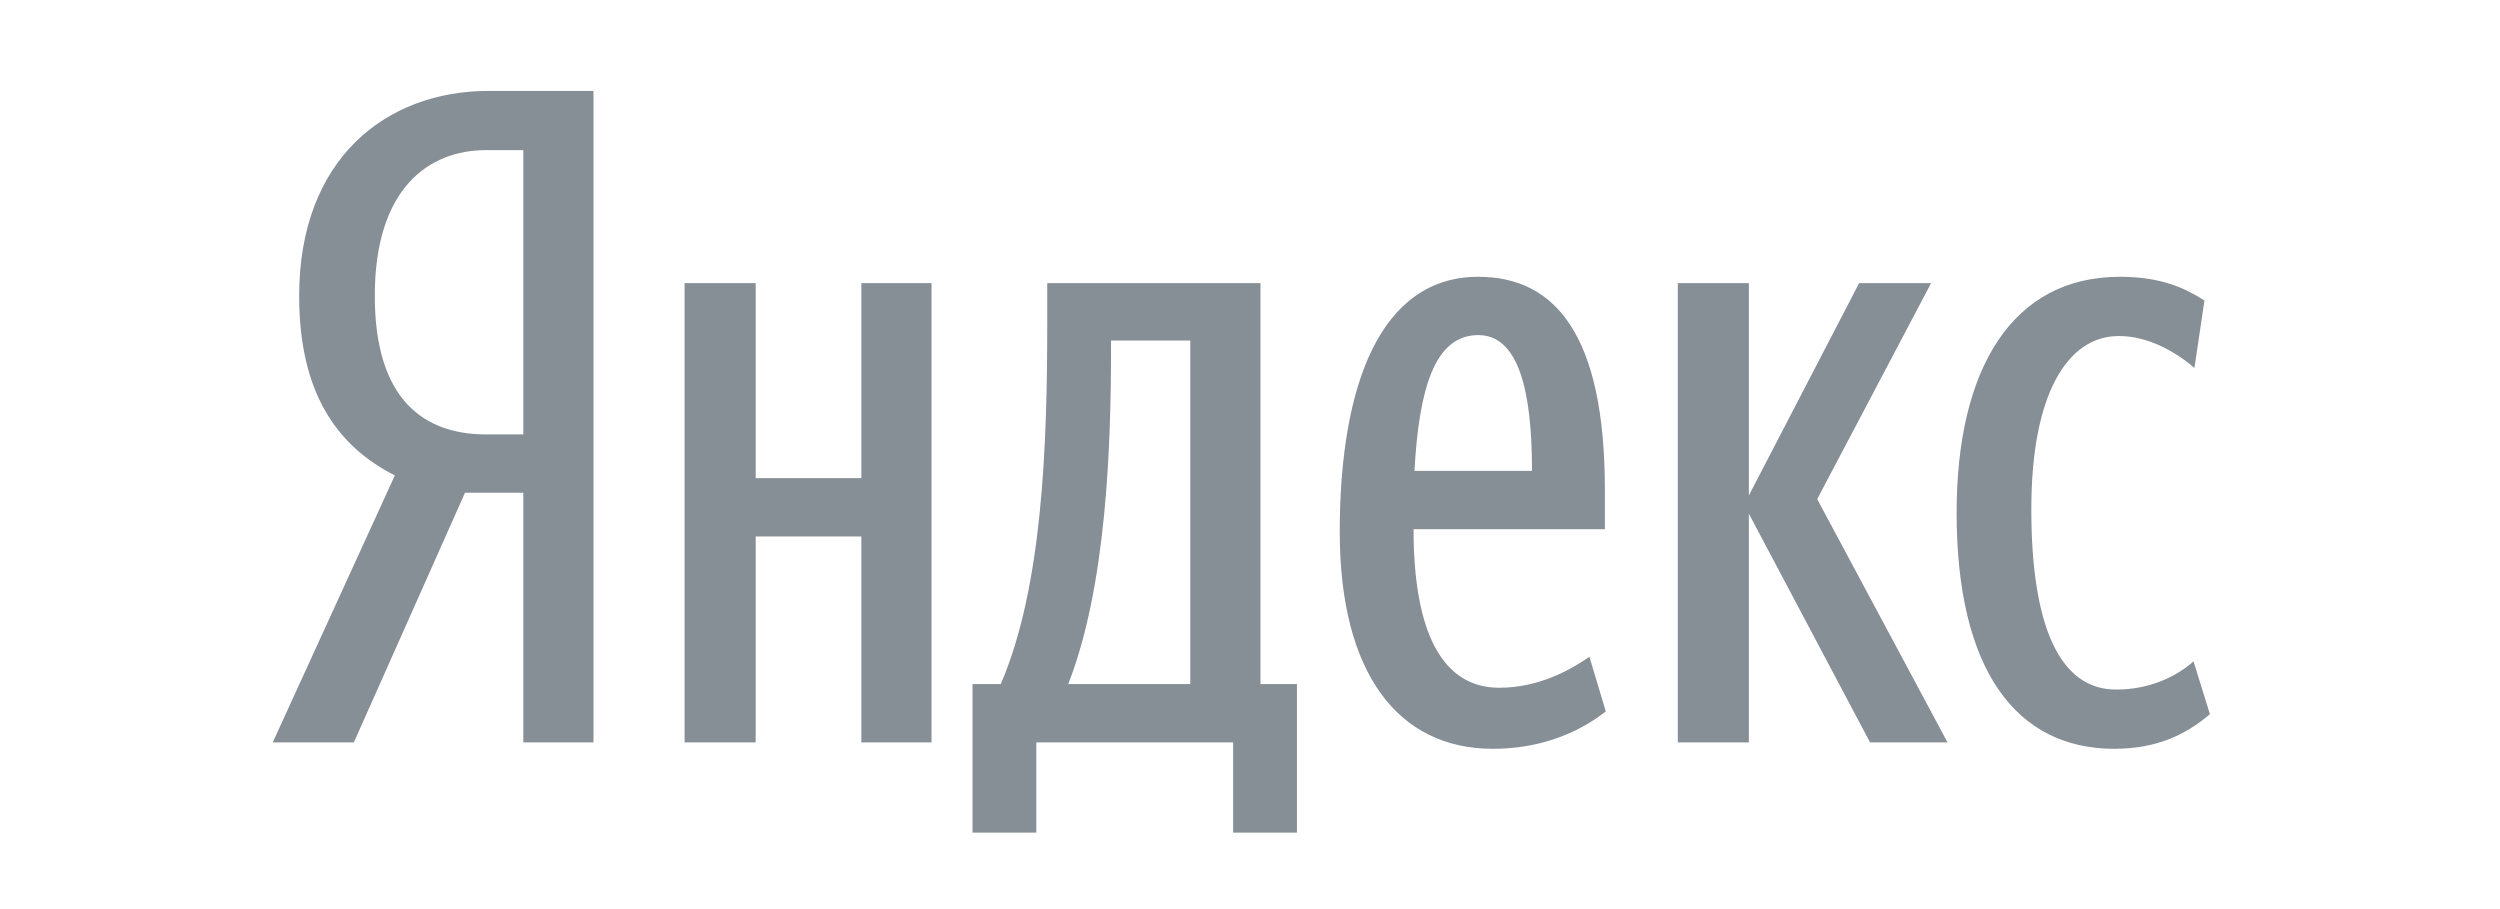 <svg width="110" height="40" viewBox="0 0 110 40" fill="none" xmlns="http://www.w3.org/2000/svg">
<path d="M20.46 21.681L15.569 32.666H12L17.373 20.919C14.847 19.636 13.163 17.31 13.163 13.02C13.163 7.007 16.972 4 21.503 4H26.113V32.666H23.026V21.681H20.46ZM23.026 6.606H21.382C18.896 6.606 16.491 8.25 16.491 13.02C16.491 17.631 18.696 19.114 21.382 19.114H23.026V6.606Z" fill="#868E96"/>
<path d="M40.987 12.459V32.666H37.9V23.605H33.25V32.666H30.122V12.459H33.25V21.039H37.9V12.459H40.987ZM57.065 36.635H54.258V32.666H45.598V36.635H42.791V30.1H44.034C45.878 25.81 46.079 19.556 46.079 14.183V12.459H55.46V30.1H57.065V36.635ZM52.373 14.985H48.885V15.346C48.885 19.596 48.685 25.81 47.001 30.1H52.373V14.985ZM65.684 32.947C61.515 32.947 58.949 29.619 58.949 23.405C58.949 16.91 60.753 12.179 65.043 12.179C68.411 12.179 70.615 14.705 70.615 21.561V23.285H62.196C62.196 27.855 63.478 30.261 65.964 30.261C67.728 30.261 69.131 29.459 69.933 28.897L70.655 31.303C69.373 32.305 67.689 32.947 65.684 32.947ZM62.236 20.718H67.408C67.408 17.27 66.847 14.744 65.043 14.744C63.118 14.745 62.436 17.11 62.236 20.718ZM76.95 22.603V32.666H73.823V12.459H76.95V21.801L81.801 12.459H84.968L79.957 21.961L85.691 32.665H82.282L76.95 22.603ZM86.091 22.563C86.091 16.228 88.537 12.179 93.268 12.179C95.072 12.179 96.114 12.661 96.996 13.222L96.555 16.188C95.713 15.466 94.51 14.785 93.227 14.785C90.981 14.785 89.378 17.311 89.378 22.403C89.378 27.455 90.581 30.341 93.107 30.341C94.63 30.341 95.793 29.74 96.515 29.099L97.236 31.424C96.153 32.346 94.871 32.947 93.026 32.947C88.697 32.947 86.091 29.459 86.091 22.563Z" fill="#868E96"/>
</svg>
